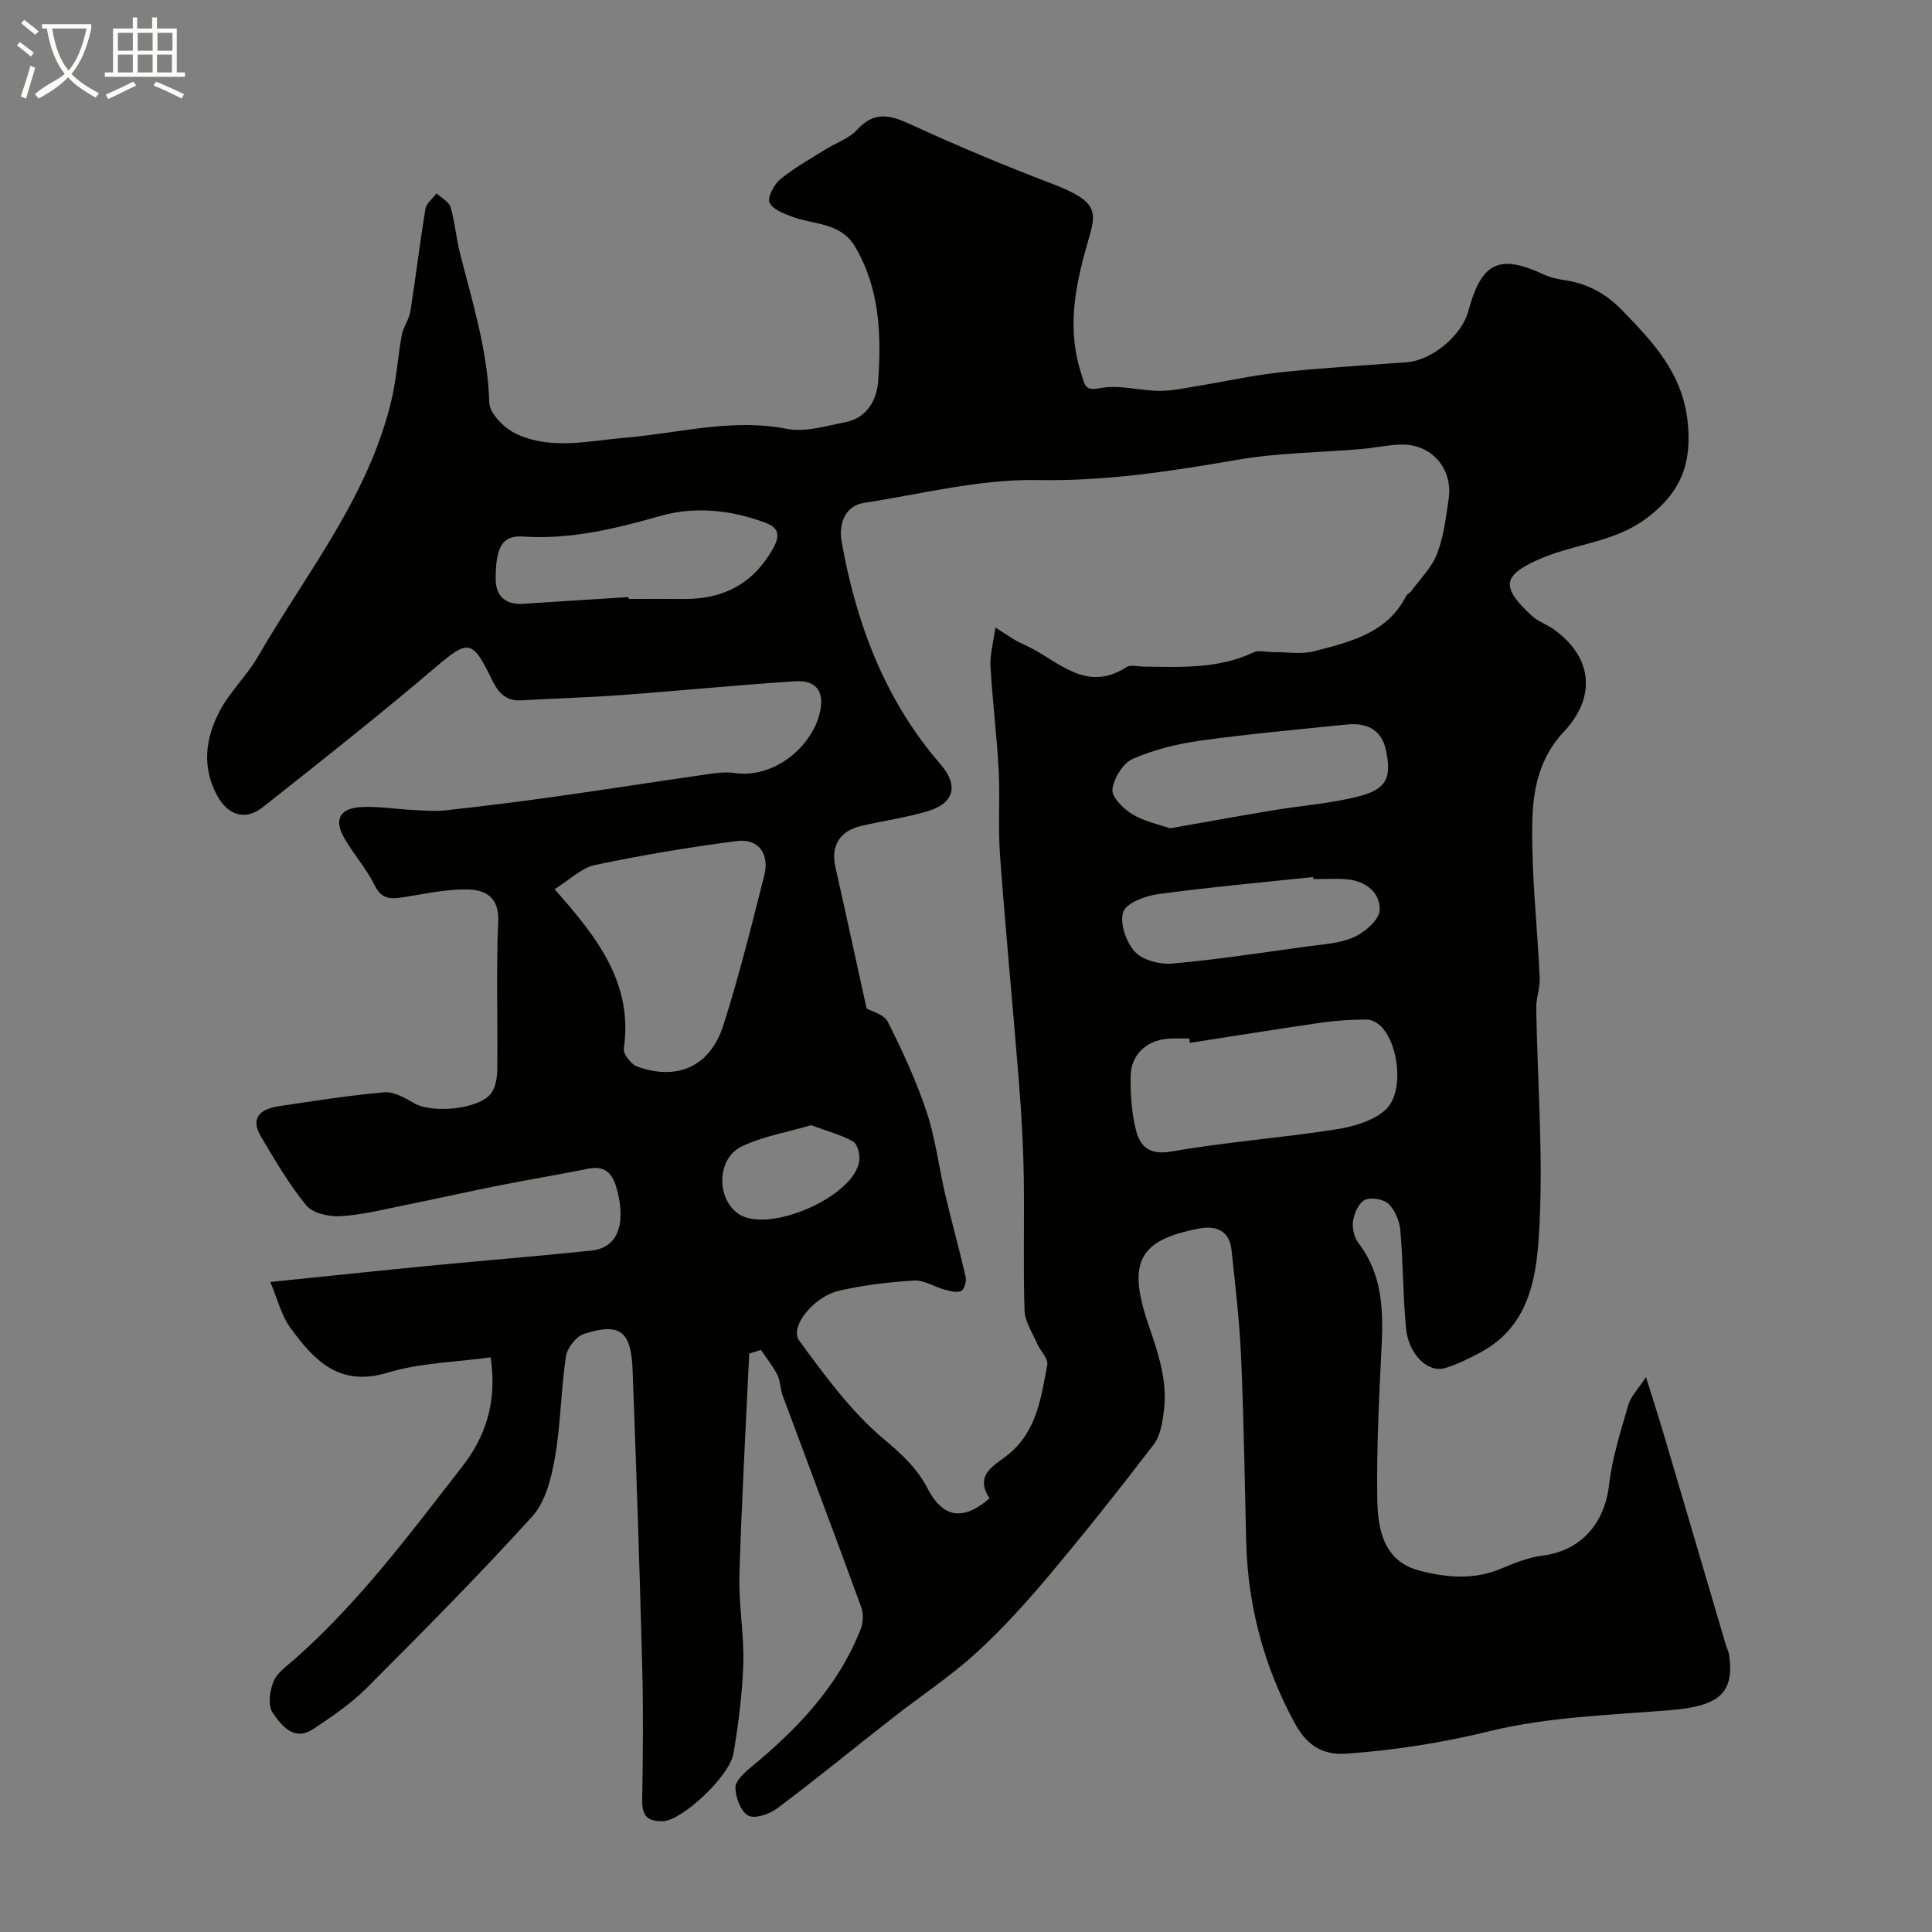 <svg enable-background="new 0 0 400 400" viewBox="0 0 400 400" xmlns="http://www.w3.org/2000/svg"><rect x="0" y="0" width="400" height="400" fill="#808080" stroke="none"/><path d="m6.4 11.7c-1-.8-1.9-1.6-2.9-2.3l.6-.7c.9.7 1.9 1.4 2.9 2.2zm-2.1 8.3c.7-2.1 1.4-4.2 2-6.4.2.1.6.3 1 .4-.7 2.3-1.3 4.4-1.9 6.4zm3-12.8c-1.1-.9-2.1-1.7-2.9-2.4l.6-.7c1 .8 2 1.5 3 2.4zm1.4-1.3v-.9h10.2v.9c-.9 4.2-2.3 7.3-4.1 9.4 1.3 1.4 3.2 2.7 5.7 4-.2.2-.4.5-.7.9-2.5-1.4-4.4-2.7-5.7-4.2-1.4 1.5-3.5 3-6.1 4.4 0 0 0 0-.1-.1-.3-.4-.5-.7-.7-.8 2.7-2.3 4.7-2.8 6.2-4.2-1.8-2.2-3-5.3-3.7-9.4zm9.2 0h-7.1c.6 3.8 1.7 6.7 3.4 8.7 1.7-2 2.9-4.8 3.7-8.7z" fill="#fbfcfa"/><path d="m31.6 3.6h.9v2.3h4.1v9.1h1.7v.9h-16.6v-.9h1.7v-9.1h4.1v-2.3h.9v2.3h3.1v-2.3zm-4 13.3.6.8c-1.9.9-3.8 1.9-5.8 2.8-.2-.3-.3-.6-.5-.9 2-.9 3.9-1.8 5.7-2.7zm-3.2-10.1v3.7h3.1v-3.7zm0 4.5v3.7h3.1v-3.7zm4.1-4.5v3.7h3.1v-3.7zm0 4.5v3.7h3.1v-3.7zm9.1 9.1c-2.1-1.1-4.1-2-5.8-2.7l.5-.8c2.2.9 4.1 1.8 5.8 2.6zm-1.9-13.6h-3.1v3.7h3.1zm-3.2 4.5v3.7h3.1v-3.7z" fill="#fbfcfa"/><path d="m155.12 280.24c-.71 15.28-1.58 30.56-2.03 45.86-.18 6.09.98 12.21.8 18.3-.18 6.2-1 12.41-2.01 18.54-.81 4.92-10.73 13.95-14.52 14.11-3.22.13-4.46-1.02-4.4-4.32.15-9.16.25-18.34.01-27.5-.54-20.56-1.22-41.11-2-61.66-.31-8.03-2.65-9.77-10.04-7.41-1.63.52-3.5 2.92-3.76 4.67-1.04 6.97-1.08 14.1-2.29 21.03-.74 4.21-1.95 9.07-4.67 12.08-11.09 12.24-22.74 23.97-34.41 35.65-3.21 3.21-7.08 5.81-10.88 8.35-4.1 2.74-6.66-.75-8.47-3.35-1.02-1.46-.61-4.56.2-6.48.78-1.85 2.81-3.23 4.43-4.66 13.3-11.77 23.85-25.96 34.66-39.87 4.66-5.99 7.26-13.14 5.84-22.56-7.24 1.01-14.59 1.13-21.35 3.18-10.01 3.04-15.24-2.6-20.11-9.29-1.87-2.56-2.64-5.91-4.16-9.49 12.12-1.24 22.88-2.38 33.64-3.42 10.96-1.06 21.94-1.93 32.89-3.09 5.21-.55 7.11-5.11 5.35-12.24-.77-3.11-2.06-5.51-6.03-4.71-6.23 1.26-12.5 2.29-18.73 3.53-6.38 1.27-12.72 2.71-19.1 3.99-4.47.9-8.94 2.04-13.45 2.32-2.38.15-5.75-.59-7.11-2.23-3.59-4.35-6.45-9.34-9.37-14.21-2.39-4-.02-5.77 3.65-6.32 7.27-1.1 14.55-2.25 21.87-2.89 2-.17 4.29 1.17 6.19 2.27 3.73 2.16 13.42 1.27 15.91-2.04.98-1.3 1.27-3.37 1.29-5.1.11-10.16-.25-20.35.19-30.49.22-5.1-2.7-6.57-6.37-6.64-4.36-.08-8.76.91-13.12 1.59-2.59.4-4.61.6-6.1-2.46-1.7-3.49-4.42-6.47-6.34-9.88-2.08-3.68-.89-6.01 3.38-6.29 3.59-.23 7.22.41 10.84.58 2.3.11 4.64.32 6.92.07 7.48-.82 14.95-1.75 22.4-2.8 10.5-1.48 20.98-3.12 31.48-4.63 1.86-.27 3.8-.57 5.63-.3 8.53 1.25 16.11-5.45 17.83-12.3 1.09-4.37-.53-6.97-5.06-6.68-11.98.77-23.93 1.97-35.91 2.85-6.92.51-13.87.69-20.8 1.1-3.63.21-5.04-2.08-6.4-4.91-3.73-7.73-4.8-7.52-11.25-2.03-11.72 9.99-23.83 19.54-35.91 29.09-3.63 2.86-7.23 1.62-9.46-2.53-3.18-5.92-2.33-11.86.56-17.37 2.1-4.01 5.59-7.27 7.87-11.2 10.08-17.43 23.12-33.35 27.79-53.56.99-4.3 1.25-8.76 2.05-13.11.31-1.68 1.51-3.21 1.78-4.89 1.12-7.08 1.96-14.2 3.13-21.27.19-1.16 1.51-2.13 2.3-3.18 1 .94 2.56 1.71 2.89 2.84.92 3.1 1.15 6.39 1.95 9.53 2.6 10.21 5.76 20.24 6.07 30.97.07 2.27 3.19 5.35 5.64 6.48 7.29 3.37 15.12 1.38 22.69.74 11.07-.94 21.92-4.04 33.28-1.81 3.81.75 8.11-.6 12.11-1.38 4.54-.88 6.53-4.67 6.8-8.58.66-9.55.33-19.06-4.77-27.73-2.95-5.02-8.29-4.54-12.77-6.14-1.84-.66-4.23-1.53-4.95-3-.51-1.05.92-3.76 2.22-4.84 2.85-2.35 6.15-4.17 9.3-6.15 2.2-1.38 4.92-2.26 6.6-4.1 3.54-3.89 6.79-3.09 11-1.15 9.56 4.39 19.28 8.48 29.12 12.22 10.64 4.04 9.35 6.17 7.39 13.08-2.49 8.77-4.04 17.43-1.07 26.45.78 2.36.64 3.5 3.99 2.87 3.89-.73 8.12.57 12.21.58 2.75.01 5.5-.62 8.24-1.07 5.63-.92 11.22-2.18 16.88-2.78 8.67-.92 17.38-1.42 26.08-2.07 5.2-.39 11.47-5.62 12.75-10.72.08-.32.17-.63.26-.94 2.7-9.12 6.35-10.66 15.24-6.55 1.3.6 2.77.98 4.2 1.18 4.69.66 8.56 2.66 11.92 6.09 6.51 6.68 12.7 13.15 13.76 23.35.86 8.36-1.25 14.3-8.22 19.67-5.3 4.09-11.48 5.1-17.5 6.9-1.85.55-3.7 1.2-5.46 1.99-7.31 3.3-7.35 5.74-1.07 11.55 1.29 1.19 3.12 1.76 4.57 2.81 8.43 6.1 8.42 14.41 2.05 21.15-5.22 5.53-6.43 12.23-6.55 18.88-.19 10.69 1.05 21.4 1.54 32.1.09 2.07-.75 4.18-.72 6.26.25 14.93 1.42 29.9.68 44.77-.5 10.02-1.58 20.9-12.38 26.6-2.29 1.21-4.65 2.38-7.11 3.14-3.6 1.1-7.62-2.76-8.15-8.26-.64-6.73-.59-13.52-1.18-20.26-.17-1.92-1.09-4.16-2.44-5.46-1.02-.99-3.58-1.42-4.87-.83-1.26.58-2.21 2.71-2.47 4.29-.23 1.47.2 3.46 1.1 4.63 4.87 6.35 5.18 13.57 4.82 21.11-.52 10.59-1.07 21.21-.91 31.8.09 6.24 1.21 12.94 8.67 14.91 5.46 1.44 11.16 2 16.74-.3 2.83-1.17 5.77-2.41 8.76-2.78 7.9-.97 12.89-6.55 13.83-14.7.64-5.59 2.41-11.07 3.98-16.51.51-1.76 2-3.23 3.65-5.77 1.43 4.61 2.58 8.14 3.64 11.71 4.33 14.62 8.62 29.26 12.94 43.89.18.63.53 1.22.62 1.85 1.18 7.9-2 10.66-11.86 11.49-12.58 1.06-25.42 1.38-37.58 4.35-9.96 2.44-19.78 3.99-29.92 4.69-5.4.37-8.41-2.36-10.61-6.41-6.33-11.68-9.67-24.2-10-37.51-.31-12.77-.5-25.54-1.06-38.3-.32-7.38-1.21-14.74-1.98-22.1-.42-3.99-3.26-5.06-6.67-4.41-12.39 2.34-14.97 6.84-10.58 19.75 2.04 5.98 4.09 11.81 3.23 18.18-.31 2.32-.72 4.99-2.06 6.75-7.08 9.24-14.31 18.37-21.8 27.27-4.73 5.62-9.7 11.12-15.13 16.05-5.31 4.82-11.37 8.81-17.03 13.24-8 6.25-15.87 12.69-23.98 18.79-1.61 1.21-4.64 2.26-6.03 1.52-1.55-.82-2.63-3.76-2.66-5.8-.02-1.41 1.88-3.11 3.26-4.25 9.58-7.89 18-16.69 22.64-28.47.54-1.36.65-3.25.16-4.6-5.35-14.67-10.87-29.27-16.3-43.91-.5-1.35-.43-2.94-1.07-4.2-.93-1.83-2.25-3.46-3.41-5.18-.82.27-1.62.51-2.42.75zm50.96-150.31c1.81 1.09 3.75 2.57 5.93 3.52 6.74 2.95 12.55 10.27 21.24 4.66.83-.53 2.29-.12 3.45-.1 7.73.09 15.49.53 22.8-2.93 1.13-.53 2.73-.06 4.11-.07 2.84-.02 5.82.51 8.48-.18 7.41-1.92 15.07-3.69 19.05-11.44.21-.42.78-.64 1.07-1.04 1.84-2.53 4.24-4.86 5.32-7.69 1.38-3.61 1.86-7.6 2.41-11.47.88-6.26-3.67-11.35-9.93-11.15-2.77.09-5.52.71-8.3.94-8.53.73-17.17.76-25.57 2.22-13.69 2.37-27.19 4.46-41.28 4.19-11.94-.23-23.97 2.87-35.92 4.72-4.42.69-5.24 4.94-4.7 7.99 3.03 17.02 8.98 32.87 20.52 46.18 3.73 4.3 2.83 8.02-2.65 9.66-4.49 1.34-9.19 2-13.77 3.05-4.52 1.03-6.37 4.19-5.38 8.55 2.18 9.61 4.25 19.24 6.46 29.26.93.55 3.59 1.18 4.39 2.76 3.05 6.04 5.91 12.25 8.04 18.66 1.84 5.51 2.52 11.41 3.85 17.1 1.34 5.69 2.92 11.32 4.22 17.01.21.92-.28 2.66-.93 2.96-.93.42-2.34 0-3.48-.31-2.11-.57-4.22-1.98-6.25-1.86-5.2.32-10.44.94-15.51 2.1-5.31 1.21-10.35 7.53-8.29 10.33 5.28 7.19 10.67 14.62 17.41 20.3 3.72 3.13 6.97 6.06 9.14 10.27 3.17 6.15 7.38 6.87 12.87 2.09-3.32-4.98 1.2-6.88 3.91-9.1 5.92-4.87 6.77-11.83 8.04-18.57.24-1.25-1.42-2.81-2.06-4.28-.99-2.29-2.57-4.6-2.65-6.95-.31-9.35 0-18.73-.17-28.09-.11-6.44-.49-12.88-1-19.3-1.24-15.57-2.75-31.12-3.9-46.69-.44-5.9.03-11.87-.28-17.79-.39-7.18-1.3-14.33-1.7-21.51-.13-2.38.58-4.82 1.01-8zm-91.27 54.17c9.27 10.38 16.25 19.8 14.34 32.99-.16 1.12 1.5 3.26 2.76 3.72 8 2.92 15.03.29 17.84-8.51 3.26-10.2 5.84-20.62 8.47-31 1.15-4.54-1.2-7.74-5.65-7.17-9.84 1.26-19.66 2.92-29.37 4.96-2.81.58-5.23 3.05-8.39 5.01zm131.57 31.81c-.05-.3-.1-.61-.16-.91-1.17 0-2.33-.02-3.5 0-5.03.08-8.58 3.07-8.64 7.91-.04 3.75.21 7.62 1.15 11.22.86 3.3 2.85 5.06 7.28 4.28 11.19-1.96 22.57-2.8 33.8-4.53 3.66-.57 7.81-1.7 10.47-4.03 3.94-3.45 2.96-13.53-.87-17.37-.74-.74-1.96-1.41-2.96-1.4-3.12.02-6.26.2-9.34.64-9.08 1.32-18.15 2.78-27.23 4.19zm-4.14-44.42c7.79-1.37 14.53-2.59 21.29-3.72 5.92-.98 11.98-1.41 17.77-2.89 5.78-1.47 6.87-3.87 5.64-9.58-.94-4.38-4.1-5.71-8.16-5.29-10.11 1.03-20.23 1.94-30.29 3.34-4.76.66-9.59 1.85-13.96 3.77-2.04.9-3.95 4.02-4.21 6.32-.18 1.58 2.26 4.03 4.11 5.13 2.56 1.54 5.66 2.17 7.81 2.92zm-112.1-47.87c.01.13.02.25.02.38 3.83 0 7.66-.02 11.49.01 8.17.06 14.33-3.18 18.42-10.48 1.54-2.74 1.09-4.3-1.59-5.3-7.09-2.64-14.51-3.46-21.74-1.41-9.37 2.65-18.65 4.93-28.5 4.26-4.2-.29-5.65 2.14-5.61 8.89.02 3.54 2.11 5.28 5.75 5.04 7.25-.48 14.51-.93 21.76-1.39zm141.77 58.39c-.01-.14-.03-.29-.04-.43-10.74 1.14-21.51 2.1-32.21 3.56-2.62.36-6.57 1.88-7.13 3.72-.72 2.36.64 6.24 2.46 8.21 1.63 1.75 5.18 2.65 7.75 2.42 9.24-.82 18.42-2.23 27.62-3.5 3.36-.46 6.92-.62 9.93-1.95 2.27-1 5.28-3.6 5.36-5.59.14-3.62-2.86-6.07-6.77-6.39-2.31-.21-4.64-.05-6.97-.05zm-103.99 50.95c-4.94 1.46-9.99 2.29-14.4 4.43-5.16 2.51-5.22 10.8-.63 13.92 6.24 4.25 24.26-3.67 25.03-11.11.13-1.28-.41-3.38-1.32-3.88-2.57-1.41-5.48-2.18-8.68-3.36z" fill="#010100"/></svg>